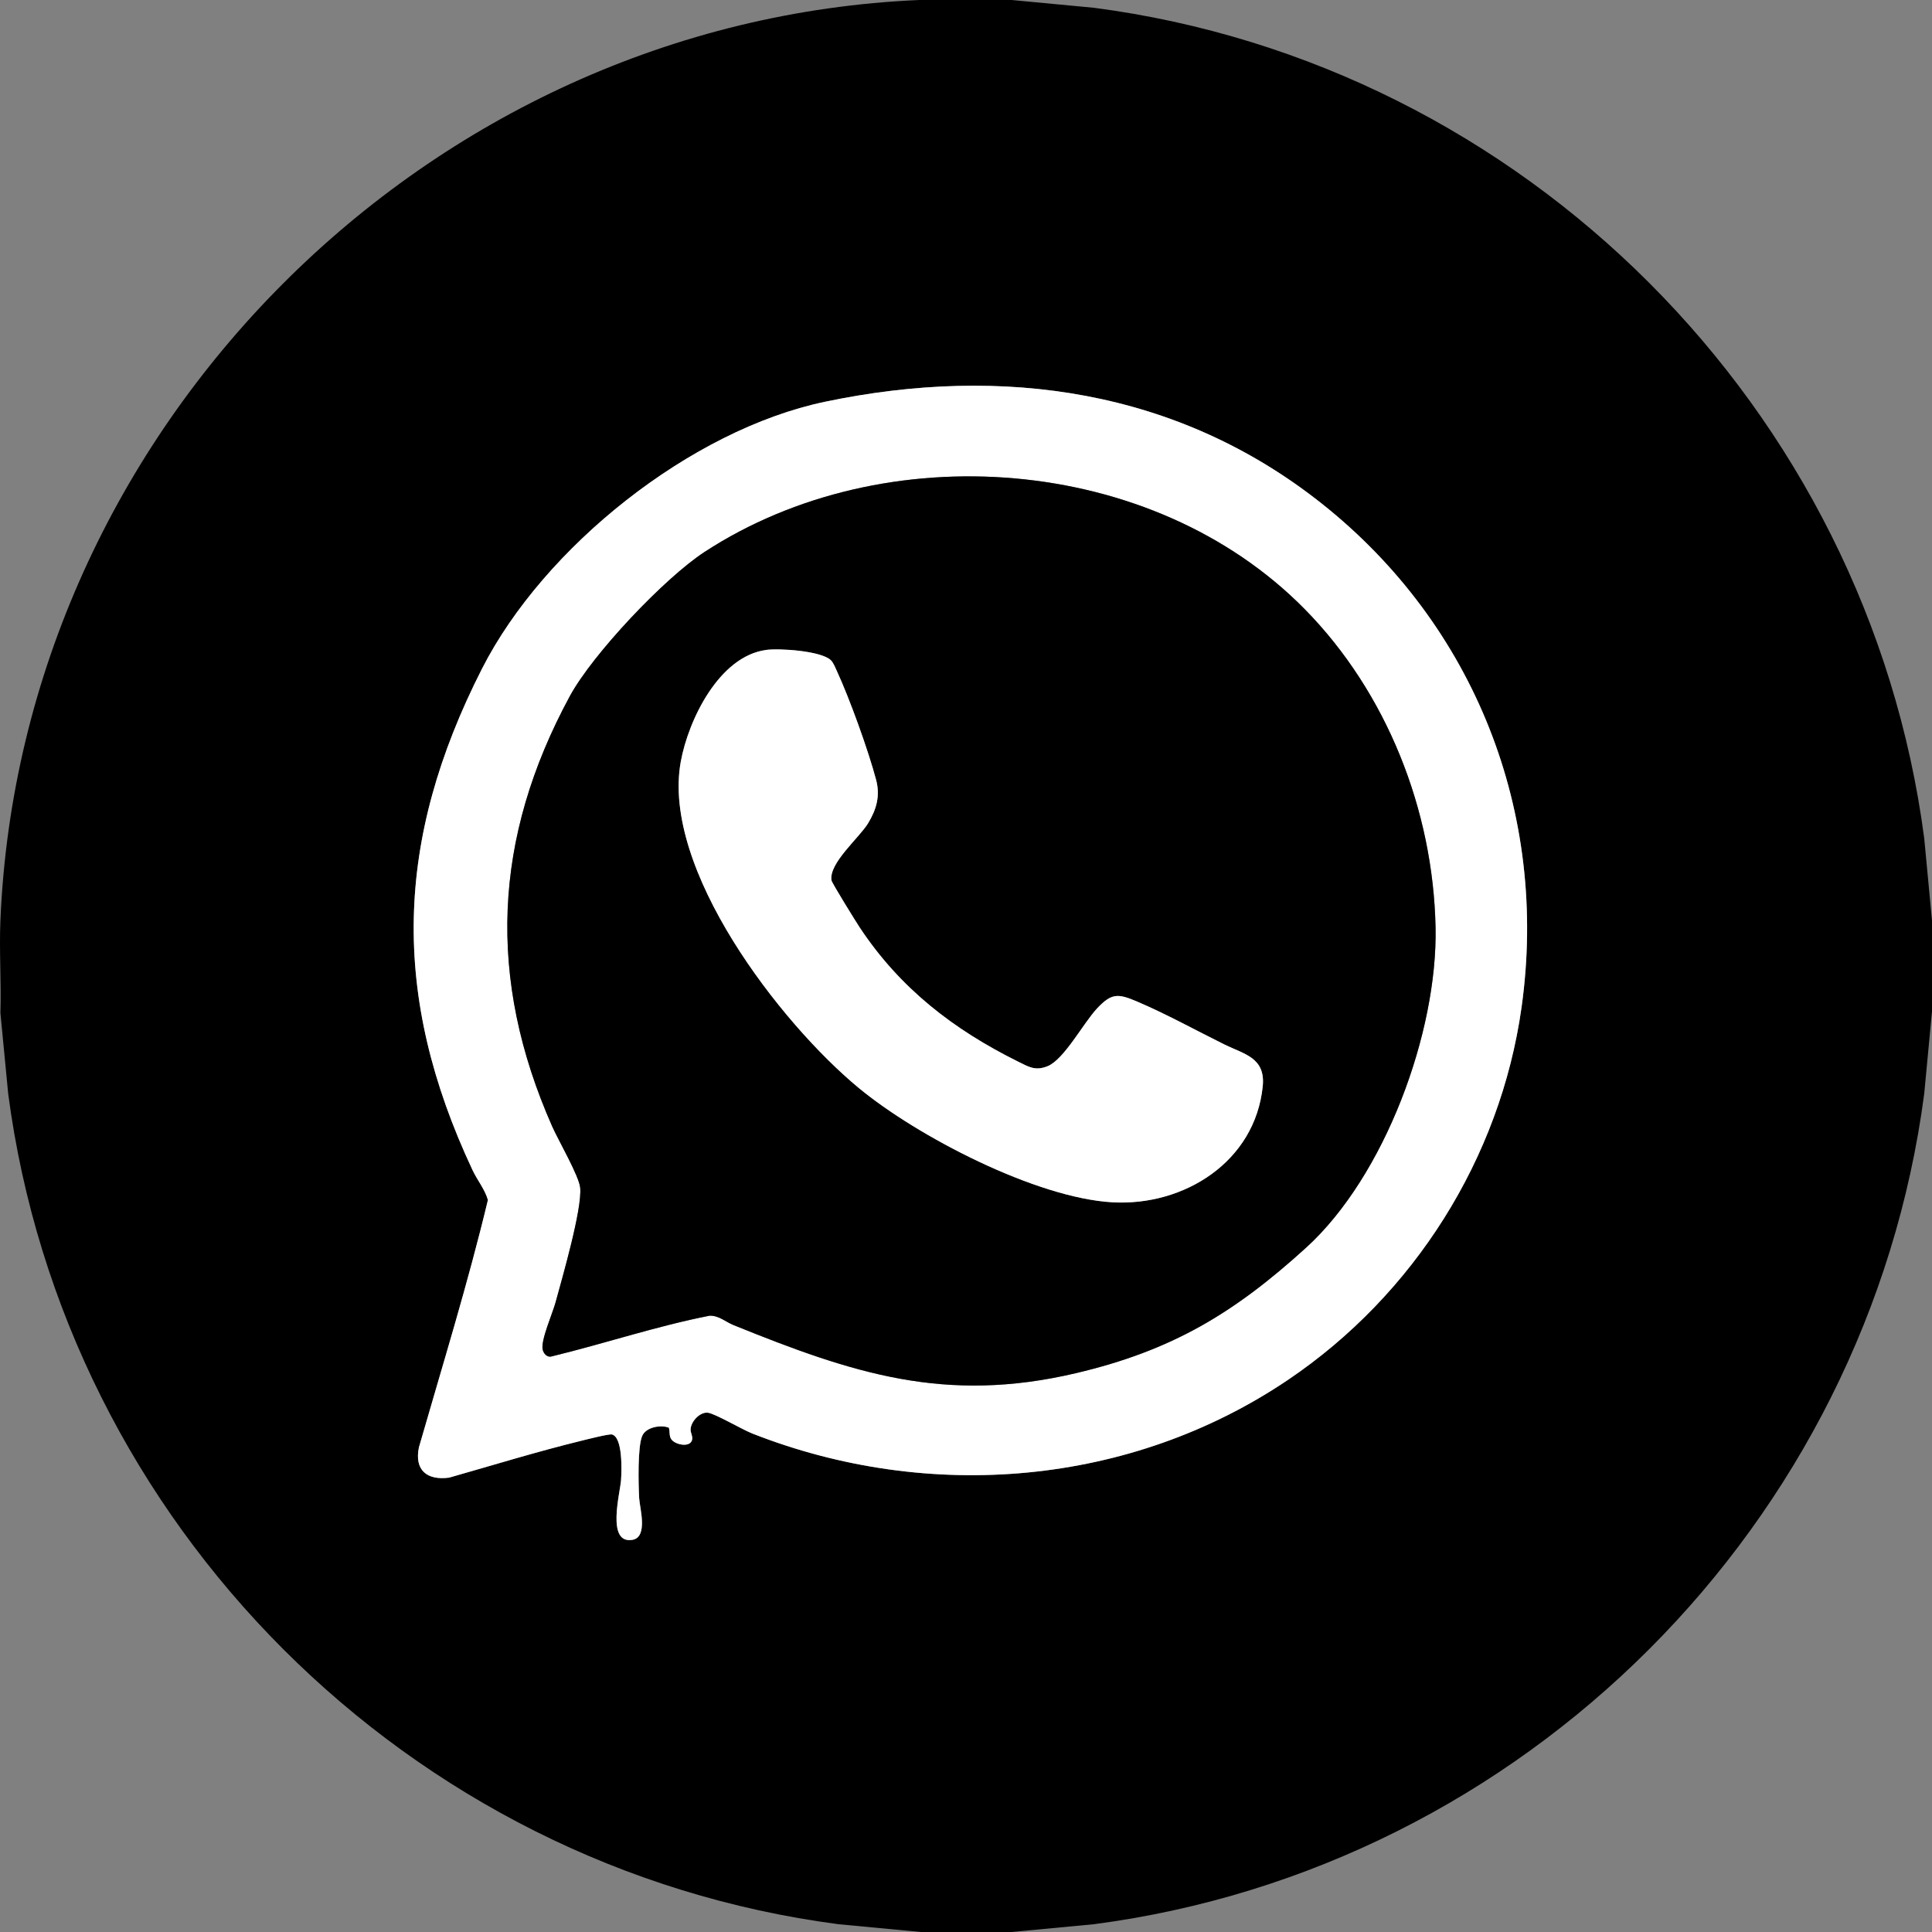 <?xml version="1.0" encoding="UTF-8"?> <svg xmlns="http://www.w3.org/2000/svg" id="_Слой_1" data-name="Слой_1" version="1.1" viewBox="0 0 1276 1276"><rect x="0" y="0" width="1276" height="1276" fill="#808080" stroke="none"/><path d="M668.13,0l54.35,5.14c284.08,37.07,511.07,264.51,548.38,548.5l5.14,54.36v60l-5.14,54.36c-37.33,284.12-264.23,511.27-548.38,548.5l-54.35,5.14h-59.99l-54.35-5.14C269.65,1233.63,42.75,1006.5,5.41,722.36l-5.14-53.36c.63-20.27-.84-40.75,0-61C13.78,282.93,282.05,14.02,607.14,0h60.99ZM443.48,950.71c2.91,3.77,13.02,5.53,13.72-.27.25-2.1-1-4.03-1.07-5.99-.17-5.25,6.07-12.13,11.45-11.42,4.88.64,22.56,11.08,29.32,13.74,116.59,45.81,249.89,34.75,353.92-35.54,82.94-56.04,140.07-146.13,154.1-245.87,18.07-128.49-31.03-252.67-131.93-332.75-94.91-75.32-210.71-91.86-328.01-67.29-88.8,18.6-185.76,96.02-226.62,176.33-57.49,112.99-60.54,215.5-6.31,331.03,3.29,7,8.21,12.78,10.21,19.86-13.17,55-29.95,109.09-45.58,163.41-3.08,15.11,5.42,21.89,19.96,19.96,29.09-8.26,58.18-17.24,87.56-24.42,3.25-.8,18.11-4.61,20.02-4.09,7.18,1.96,6.37,23.74,5.97,30.08-.54,8.42-9.89,42.38,7.46,39.52,10.59-1.75,4.84-21.17,4.51-27.46-.48-9.02-1.12-33.69,1.97-41.12,2.46-5.9,12.37-7.62,17.63-5.49.87,2.53-.04,5.46,1.74,7.77Z"></path><path d="M443.48,950.71c-1.78-2.31-.87-5.24-1.74-7.77-5.26-2.13-15.18-.41-17.63,5.49-3.09,7.42-2.45,32.1-1.97,41.12.33,6.29,6.08,25.72-4.51,27.46-17.35,2.86-8-31.1-7.46-39.52.41-6.34,1.21-28.12-5.97-30.08-1.91-.52-16.76,3.3-20.02,4.09-29.38,7.18-58.47,16.16-87.56,24.42-14.54,1.93-23.04-4.86-19.96-19.96,15.63-54.33,32.41-108.41,45.58-163.41-2-7.08-6.92-12.86-10.21-19.86-54.23-115.53-51.18-218.04,6.31-331.03,40.86-80.31,137.82-157.73,226.62-176.33,117.3-24.57,233.11-8.03,328.01,67.29,100.9,80.08,150,204.26,131.93,332.75-14.03,99.74-71.16,189.83-154.1,245.87-104.03,70.29-237.33,81.35-353.92,35.54-6.76-2.65-24.44-13.09-29.32-13.74-5.38-.71-11.63,6.17-11.45,11.42.06,1.96,1.32,3.89,1.07,5.99-.69,5.8-10.81,4.03-13.72.27ZM861.74,402.35c-100.71-102.36-277.55-115.41-396.48-37.77-26.39,17.23-73.85,67.4-88.86,95.12-50.84,93.81-54.88,186.67-11.68,284.28,3.98,8.98,17.76,32.74,18.48,40.51,1.32,14.22-11.89,59.56-16.28,75.72-1.96,7.21-9.82,24.94-8.52,31.05.56,2.65,2.98,5.54,6.04,4.56,34.86-8.45,69.18-20,104.27-26.87,6.17-.13,10.48,4.06,15.8,6.22,78.8,31.9,139.65,52.06,226.05,31.75,63.53-14.94,104.47-39.61,152.07-82.9,51.93-47.22,86.94-142.14,85.5-211.57-1.6-77.37-32.17-155-86.38-210.1Z" fill="#fff"></path><path d="M861.74,402.35c54.21,55.1,84.78,132.73,86.38,210.1,1.44,69.44-33.57,164.35-85.5,211.57-47.61,43.29-88.54,67.96-152.07,82.9-86.4,20.31-147.25.15-226.05-31.75-5.32-2.15-9.63-6.35-15.8-6.22-35.09,6.87-69.41,18.43-104.27,26.87-3.05.98-5.48-1.91-6.04-4.56-1.3-6.11,6.56-23.85,8.52-31.05,4.39-16.16,17.6-61.5,16.28-75.72-.72-7.78-14.51-31.53-18.48-40.51-43.19-97.61-39.16-190.48,11.68-284.28,15.02-27.71,62.48-77.89,88.86-95.12,118.93-77.65,295.78-64.59,396.48,37.77ZM505.92,429.26c-31.04,4.22-51.28,46.21-56.3,73.69-12.96,70.95,65.65,172.68,117.51,215.56,38.83,32.11,117.06,72.64,167.43,75.53,47.63,2.73,94.42-26.96,99.41-76.65,1.91-18.97-12.38-21.18-25.25-27.54-19.01-9.4-38.17-20.04-57.64-28.35-12.58-5.37-16.86-5.79-26.5,4.48-9.13,9.73-21.79,33.83-32.78,38.21-8.01,3.19-12.22.52-19.37-3.03-42.86-21.25-77.98-48.45-104.53-88.44-2.41-3.63-18.48-29.5-18.76-31.3-1.81-11.39,18.36-28.1,24.19-37.73,5.58-9.21,8.08-18.12,5.28-28.68-5.16-19.48-17.51-53.68-25.99-72.01-1.01-2.18-2.25-5.44-3.96-7.04-6.52-6.12-33.86-7.93-42.76-6.72Z"></path><path d="M505.92,429.26c8.9-1.21,36.24.59,42.76,6.72,1.7,1.6,2.95,4.86,3.96,7.04,8.48,18.33,20.82,52.53,25.99,72.01,2.8,10.56.3,19.47-5.28,28.68-5.83,9.62-26,26.34-24.19,37.73.29,1.8,16.35,27.67,18.76,31.3,26.55,39.99,61.67,67.2,104.53,88.44,7.15,3.54,11.36,6.22,19.37,3.03,10.99-4.38,23.65-28.48,32.78-38.21,9.64-10.27,13.91-9.84,26.5-4.48,19.47,8.31,38.63,18.95,57.64,28.35,12.87,6.36,27.15,8.57,25.25,27.54-5,49.69-51.78,79.38-99.41,76.65-50.38-2.89-128.6-43.42-167.43-75.53-51.86-42.88-130.48-144.61-117.51-215.56,5.02-27.48,25.26-69.47,56.3-73.69Z" fill="#fff"></path></svg> 